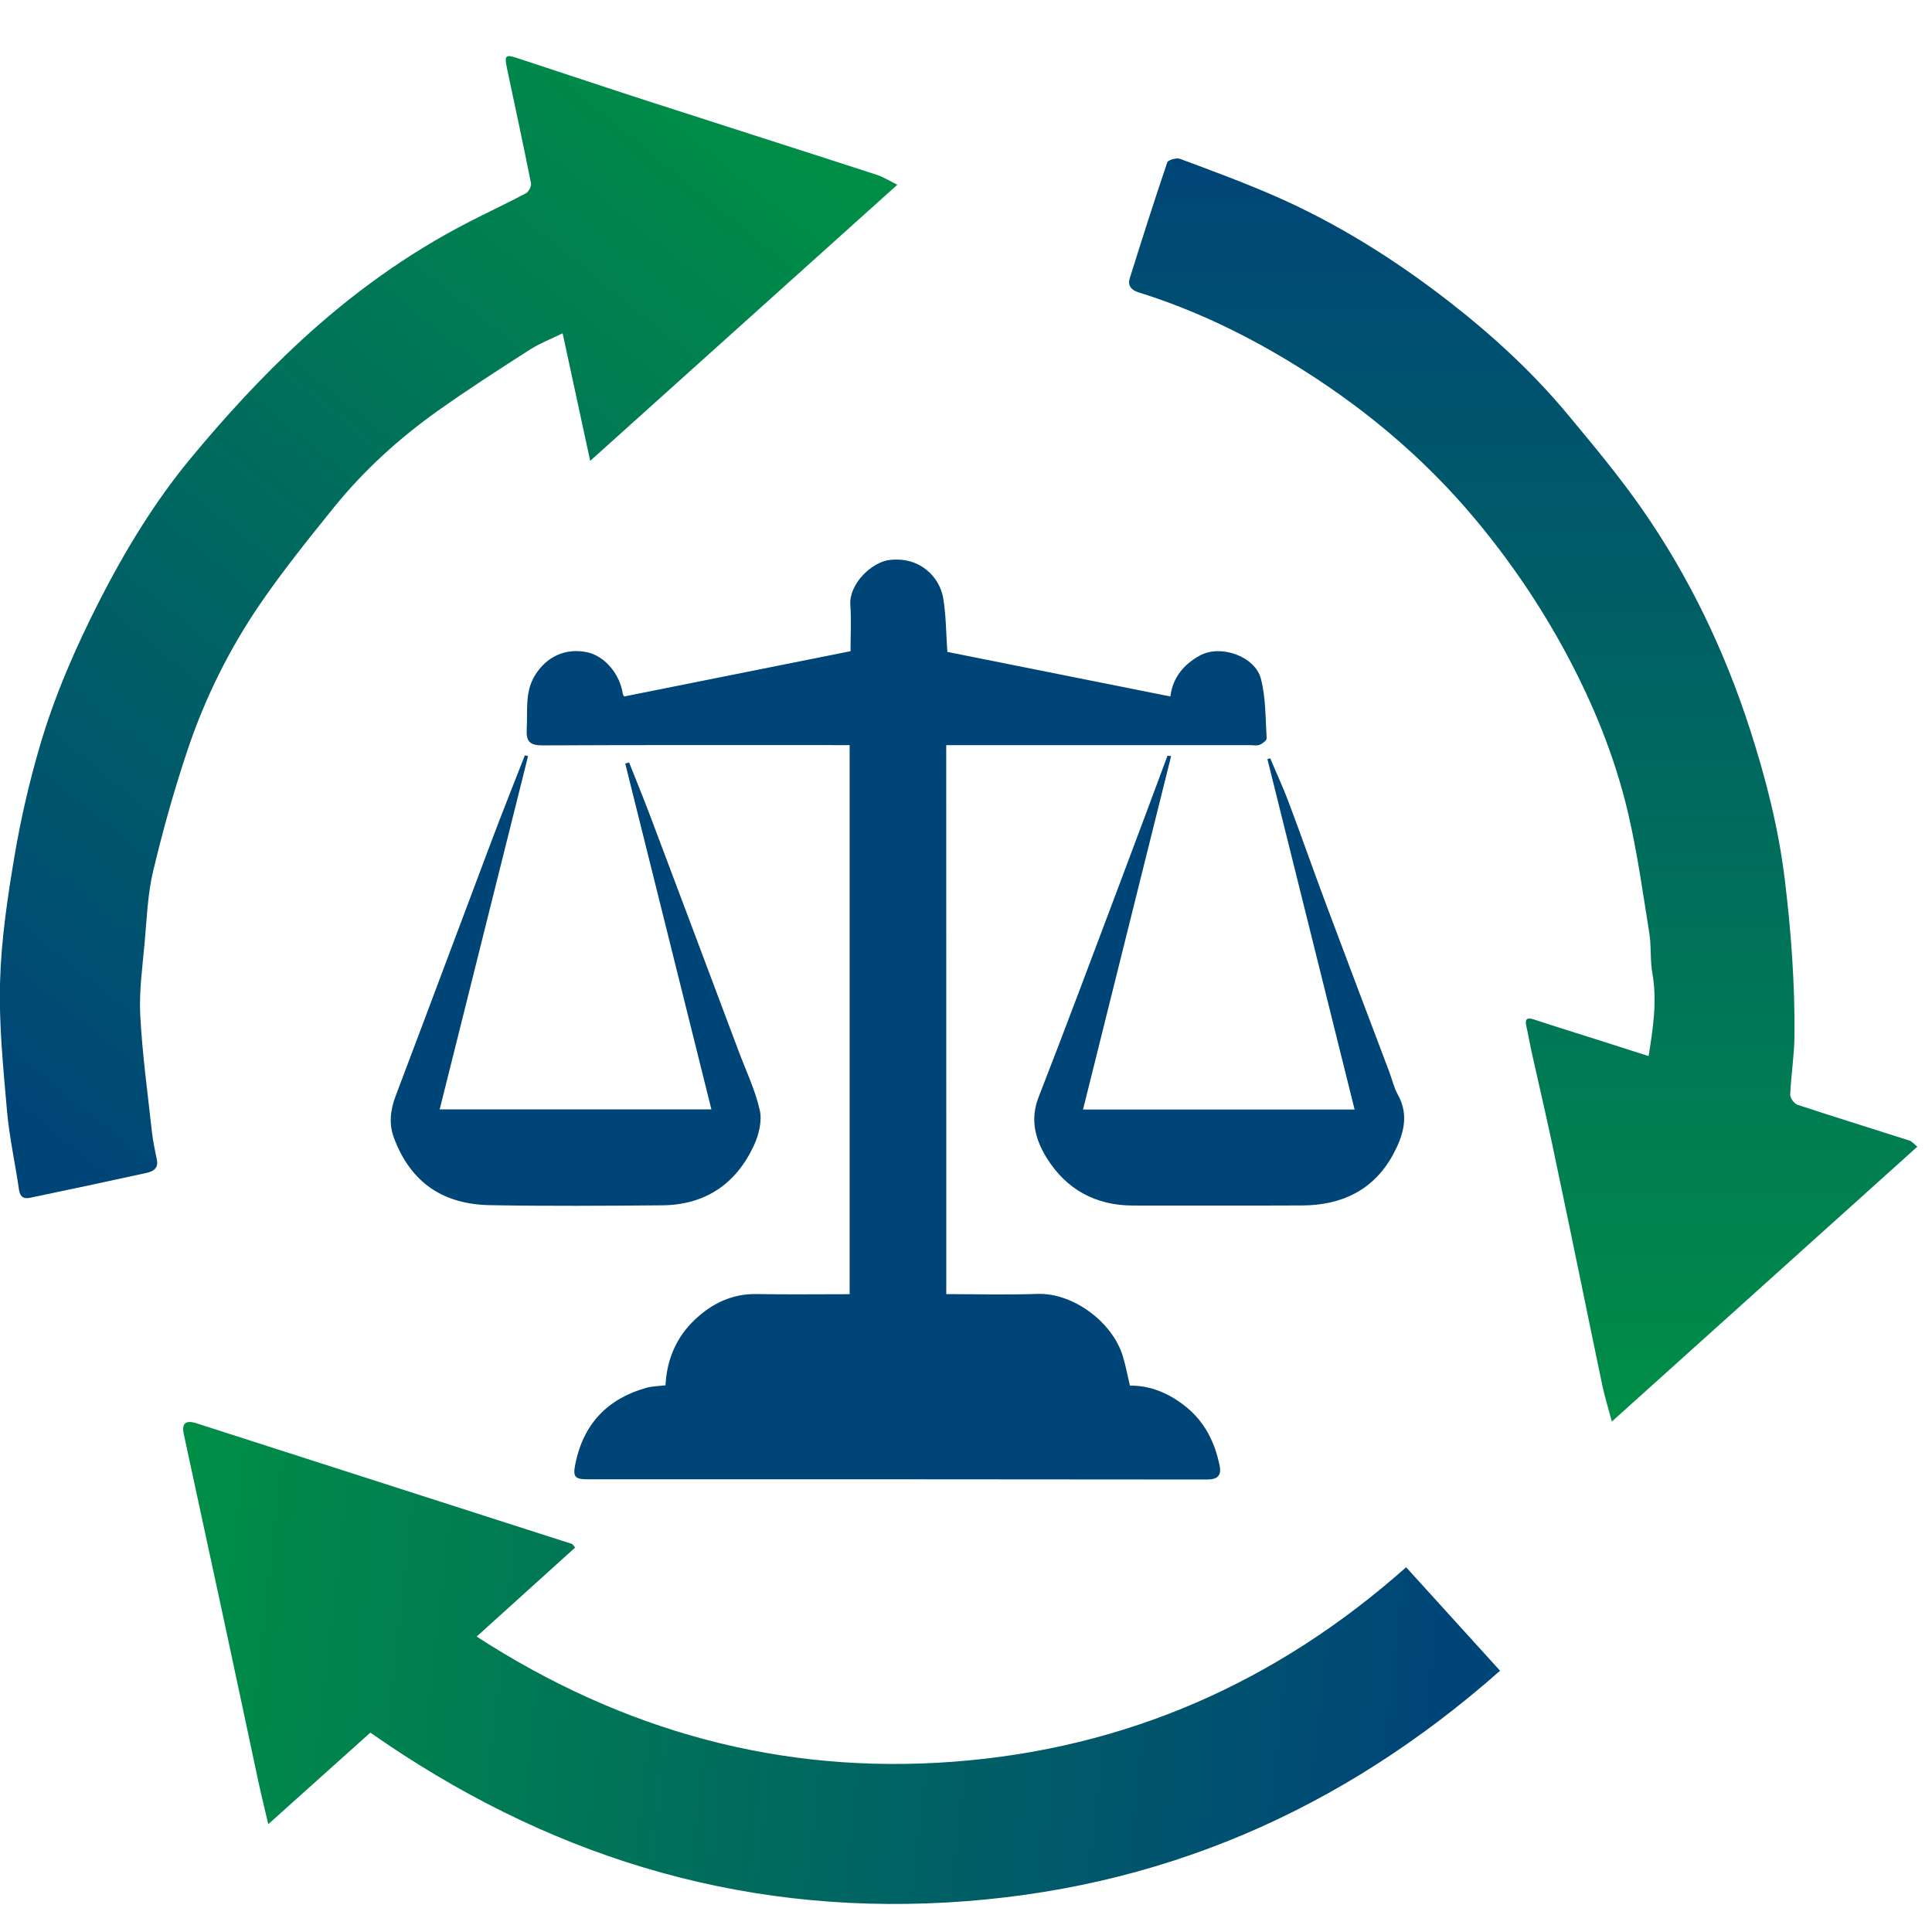 <?xml version="1.0" encoding="UTF-8"?> <svg xmlns="http://www.w3.org/2000/svg" width="69" height="69" viewBox="0 0 69 69" fill="none"> <g clip-path="url(#clip0_379_531)"> <path d="M32.048 6.598C28.387 9.89 24.784 13.129 21.078 16.46C20.744 14.916 20.428 13.447 20.094 11.903C19.692 12.102 19.275 12.262 18.906 12.498C17.804 13.206 16.699 13.917 15.632 14.675C14.251 15.659 12.996 16.797 11.929 18.117C11.022 19.24 10.113 20.37 9.297 21.56C8.19 23.177 7.319 24.934 6.696 26.793C6.221 28.209 5.817 29.652 5.471 31.106C5.275 31.925 5.245 32.783 5.169 33.627C5.092 34.503 4.964 35.387 5.009 36.258C5.082 37.657 5.275 39.048 5.428 40.441C5.466 40.773 5.538 41.102 5.604 41.428C5.664 41.727 5.463 41.84 5.242 41.888C3.851 42.194 2.46 42.488 1.067 42.779C0.846 42.824 0.715 42.749 0.678 42.488C0.544 41.551 0.334 40.625 0.251 39.686C0.118 38.152 -0.041 36.607 0.002 35.071C0.042 33.574 0.266 32.075 0.514 30.596C0.738 29.268 1.042 27.945 1.421 26.652C1.948 24.849 2.699 23.127 3.555 21.449C4.476 19.649 5.523 17.924 6.804 16.375C8.032 14.891 9.345 13.457 10.761 12.154C12.554 10.505 14.532 9.068 16.712 7.946C17.397 7.592 18.098 7.266 18.781 6.904C18.881 6.851 18.984 6.653 18.964 6.545C18.69 5.164 18.392 3.788 18.1 2.41C18.012 1.988 18.06 1.938 18.449 2.066C20.009 2.578 21.565 3.1 23.124 3.605C25.846 4.486 28.57 5.352 31.29 6.236C31.543 6.314 31.772 6.462 32.048 6.598Z" fill="url(#paint0_linear_379_531)"></path> <path d="M68.476 40.953C64.845 44.22 61.245 47.459 57.566 50.77C57.438 50.286 57.313 49.889 57.227 49.485C56.976 48.305 56.74 47.122 56.494 45.942C56.143 44.25 55.796 42.557 55.437 40.868C55.201 39.76 54.942 38.658 54.696 37.551C54.631 37.252 54.581 36.951 54.513 36.654C54.455 36.396 54.528 36.326 54.787 36.411C55.517 36.652 56.253 36.88 56.989 37.114C57.609 37.31 58.227 37.508 58.879 37.717C59.04 36.707 59.188 35.748 59.013 34.759C58.93 34.284 58.98 33.787 58.902 33.313C58.671 31.876 58.473 30.433 58.141 29.019C57.674 27.028 56.901 25.137 55.934 23.337C55.02 21.637 53.943 20.05 52.703 18.561C50.794 16.274 48.535 14.409 45.999 12.882C44.316 11.867 42.539 11.024 40.653 10.439C40.4 10.358 40.269 10.195 40.347 9.944C40.781 8.558 41.221 7.175 41.688 5.799C41.718 5.711 42.019 5.626 42.145 5.673C43.275 6.095 44.409 6.512 45.514 6.994C47.766 7.978 49.838 9.281 51.774 10.788C53.308 11.983 54.742 13.301 55.989 14.8C56.903 15.9 57.825 17.005 58.641 18.175C60.333 20.603 61.599 23.254 62.508 26.074C63.07 27.819 63.522 29.591 63.743 31.417C63.853 32.331 63.946 33.247 64.004 34.166C64.064 35.108 64.099 36.052 64.089 36.993C64.082 37.694 63.966 38.392 63.936 39.095C63.931 39.216 64.079 39.416 64.197 39.457C65.521 39.894 66.851 40.303 68.18 40.73C68.278 40.752 68.355 40.855 68.476 40.953Z" fill="url(#paint1_linear_379_531)"></path> <path d="M13.227 61.879C12.007 62.973 10.829 64.03 9.581 65.15C9.451 64.588 9.33 64.106 9.225 63.616C8.823 61.74 8.429 59.865 8.025 57.989C7.54 55.732 7.048 53.475 6.563 51.215C6.48 50.831 6.634 50.708 7.02 50.833C9.345 51.579 11.668 52.327 13.99 53.073C16.132 53.761 18.276 54.447 20.418 55.137C20.456 55.15 20.478 55.2 20.541 55.27C19.389 56.309 18.239 57.349 17.023 58.449C22.236 61.821 27.89 63.385 34.057 62.918C40.219 62.453 45.594 60.078 50.219 55.973C51.334 57.203 52.429 58.409 53.574 59.669C47.912 64.673 41.381 67.513 33.829 67.945C26.246 68.377 19.426 66.222 13.227 61.879Z" fill="url(#paint2_linear_379_531)"></path> <path d="M33.796 46.218C34.883 46.218 35.963 46.251 37.038 46.211C38.316 46.161 39.722 47.208 40.098 48.425C40.201 48.757 40.261 49.098 40.354 49.488C41.085 49.475 41.778 49.769 42.373 50.256C43.031 50.793 43.392 51.521 43.558 52.345C43.628 52.694 43.49 52.842 43.101 52.84C35.727 52.83 28.35 52.832 20.976 52.832C20.514 52.832 20.456 52.732 20.551 52.267C20.845 50.843 21.701 49.952 23.09 49.563C23.298 49.505 23.522 49.505 23.768 49.475C23.813 48.559 24.154 47.75 24.827 47.12C25.44 46.545 26.16 46.198 27.034 46.216C28.127 46.236 29.221 46.221 30.344 46.221C30.344 39.68 30.344 33.172 30.344 26.611C30.163 26.611 29.989 26.611 29.819 26.611C26.339 26.611 22.859 26.604 19.379 26.621C18.919 26.624 18.786 26.478 18.811 26.036C18.849 25.384 18.738 24.711 19.11 24.113C19.532 23.438 20.195 23.144 20.948 23.29C21.581 23.413 22.138 24.058 22.244 24.786C22.249 24.814 22.271 24.836 22.291 24.874C24.975 24.337 27.662 23.799 30.376 23.257C30.376 22.692 30.406 22.145 30.369 21.602C30.318 20.854 31.134 20.068 31.78 19.998C32.89 19.875 33.562 20.638 33.685 21.356C33.788 21.961 33.786 22.584 33.834 23.282C36.44 23.802 39.094 24.334 41.8 24.874C41.878 24.203 42.28 23.721 42.865 23.405C43.598 23.011 44.824 23.438 45.032 24.239C45.21 24.919 45.193 25.655 45.238 26.368C45.243 26.443 45.087 26.561 44.984 26.601C44.881 26.641 44.751 26.611 44.633 26.611C41.183 26.611 37.73 26.611 34.281 26.611C34.12 26.611 33.962 26.611 33.794 26.611C33.796 33.16 33.796 39.67 33.796 46.218Z" fill="#004577"></path> <path d="M15.703 39.62C18.987 39.62 22.181 39.62 25.407 39.62C24.378 35.485 23.356 31.38 22.331 27.272C22.377 27.257 22.422 27.244 22.467 27.229C22.716 27.857 22.972 28.48 23.21 29.11C24.267 31.912 25.319 34.717 26.371 37.519C26.637 38.227 26.969 38.92 27.135 39.65C27.223 40.034 27.102 40.526 26.929 40.901C26.291 42.284 25.189 43.035 23.645 43.047C21.601 43.065 19.555 43.078 17.511 43.042C15.866 43.015 14.678 42.274 14.068 40.635C13.887 40.147 13.938 39.65 14.126 39.151C15.286 36.092 16.426 33.027 17.581 29.966C17.958 28.964 18.357 27.97 18.746 26.973C18.784 26.983 18.821 26.996 18.859 27.006C17.814 31.191 16.765 35.377 15.703 39.62Z" fill="#004577"></path> <path d="M41.826 27.003C40.779 31.204 39.731 35.404 38.679 39.627C41.913 39.627 45.11 39.627 48.379 39.627C47.339 35.447 46.302 31.279 45.265 27.113C45.298 27.103 45.333 27.093 45.366 27.083C45.589 27.616 45.833 28.14 46.034 28.678C46.483 29.873 46.905 31.078 47.352 32.273C48.1 34.274 48.858 36.273 49.614 38.272C49.717 38.543 49.78 38.837 49.92 39.088C50.35 39.856 50.106 40.582 49.745 41.247C49.057 42.505 47.917 43.045 46.511 43.052C44.497 43.062 42.481 43.052 40.467 43.055C39.126 43.055 38.082 42.477 37.386 41.36C36.98 40.707 36.776 39.992 37.093 39.183C38.092 36.624 39.049 34.048 40.02 31.477C40.583 29.983 41.14 28.484 41.697 26.988C41.738 26.993 41.78 26.998 41.826 27.003Z" fill="#004577"></path> </g> <defs> <linearGradient id="paint0_linear_379_531" x1="2.803" y1="41.408" x2="30.685" y2="7.141" gradientUnits="userSpaceOnUse"> <stop stop-color="#004577"></stop> <stop offset="1" stop-color="#008E46"></stop> </linearGradient> <linearGradient id="paint1_linear_379_531" x1="54.4" y1="5.66" x2="54.4" y2="50.77" gradientUnits="userSpaceOnUse"> <stop stop-color="#004577"></stop> <stop offset="1" stop-color="#008E46"></stop> </linearGradient> <linearGradient id="paint2_linear_379_531" x1="51.558" y1="57.608" x2="6.542" y2="52.467" gradientUnits="userSpaceOnUse"> <stop stop-color="#004577"></stop> <stop offset="1" stop-color="#008E46"></stop> </linearGradient> <clipPath id="clip0_379_531"> <rect width="68.476" height="66" fill="white" transform="translate(0 2)"></rect> </clipPath> </defs> </svg> 